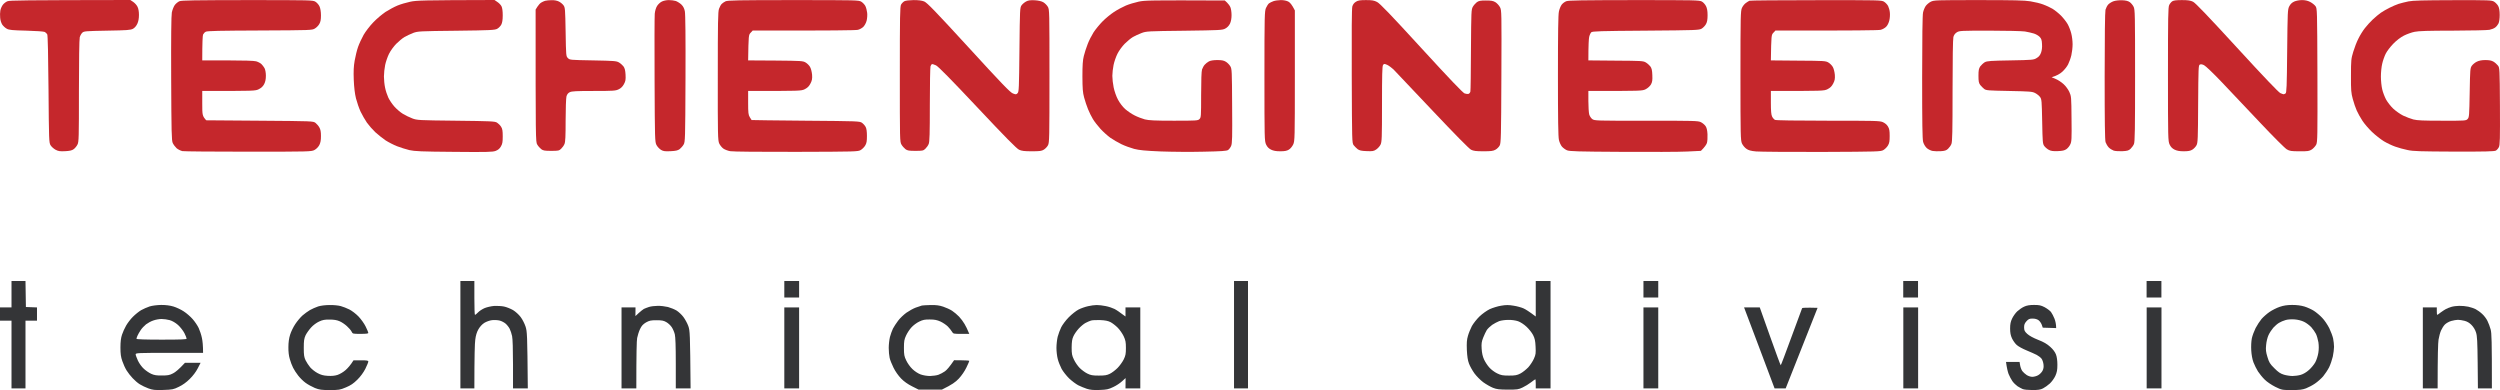 <svg width="673" height="105" viewBox="0 0 673 105" fill="none" xmlns="http://www.w3.org/2000/svg">
<g clip-path="url(#clip0_2422_36)">
<path fill-rule="evenodd" clip-rule="evenodd" d="M3.098 75.642H6.861L6.972 82.647L9.959 82.759V86.317H6.861V104.555H3.098V86.317H0V82.759H3.098V75.642ZM413.423 75.642H417.406V104.555H413.423V103.332C413.423 102.664 413.378 102.108 413.312 102.108C413.245 102.108 412.736 102.464 412.139 102.931C411.564 103.376 410.546 103.999 409.882 104.31C408.775 104.844 408.421 104.889 405.898 104.889C403.596 104.866 402.932 104.8 401.914 104.399C401.251 104.132 400.078 103.465 399.303 102.909C398.551 102.353 397.466 101.263 396.913 100.507C396.36 99.729 395.696 98.55 395.452 97.882C395.12 97.015 394.965 95.948 394.877 94.213C394.81 92.322 394.855 91.477 395.165 90.432C395.364 89.698 395.851 88.519 396.227 87.785C396.625 87.073 397.533 85.917 398.263 85.205C399.06 84.449 400.188 83.648 401.029 83.226C401.826 82.87 403.22 82.425 404.128 82.291C405.411 82.069 406.164 82.069 407.447 82.291C408.355 82.425 409.55 82.759 410.103 83.003C410.656 83.248 411.63 83.849 413.423 85.205V75.642ZM401.693 87.451C401.162 87.83 400.52 88.452 400.255 88.83C400.011 89.231 399.569 90.143 399.281 90.877C398.838 91.989 398.772 92.5 398.86 93.879C398.927 95.013 399.126 95.948 399.502 96.771C399.812 97.438 400.454 98.439 400.941 98.95C401.405 99.484 402.357 100.196 403.021 100.507C404.061 101.018 404.526 101.107 406.23 101.107C407.956 101.107 408.377 101.018 409.328 100.529C409.948 100.196 410.877 99.439 411.431 98.861C411.962 98.261 412.648 97.215 412.936 96.548C413.423 95.458 413.467 95.102 413.378 93.323C413.312 91.744 413.157 91.077 412.714 90.21C412.405 89.587 411.608 88.586 410.966 87.985C410.236 87.296 409.328 86.718 408.664 86.473C408 86.251 406.96 86.095 406.009 86.117C405.168 86.117 404.061 86.273 403.574 86.451C403.087 86.629 402.246 87.096 401.693 87.451ZM43.379 82.091C44.662 82.091 45.724 82.225 46.698 82.514C47.495 82.759 48.734 83.337 49.465 83.826C50.195 84.293 51.279 85.228 51.855 85.895C52.452 86.562 53.183 87.652 53.493 88.319C53.803 88.986 54.201 90.187 54.356 90.988C54.533 91.788 54.666 93.012 54.666 94.991H45.592C37.093 94.991 36.517 95.013 36.517 95.392C36.517 95.592 36.805 96.37 37.137 97.104C37.513 97.882 38.178 98.794 38.753 99.306C39.284 99.795 40.169 100.396 40.723 100.64C41.497 100.996 42.161 101.107 43.6 101.085C45.171 101.085 45.658 100.996 46.587 100.507C47.207 100.196 48.159 99.439 49.797 97.66H54.002L53.227 99.172C52.762 100.084 51.943 101.174 51.08 102.019C50.195 102.909 49.133 103.665 48.137 104.132C46.698 104.844 46.41 104.889 43.932 104.978C41.63 105.044 41.099 104.978 39.948 104.555C39.218 104.288 38.178 103.799 37.624 103.443C37.071 103.109 36.208 102.353 35.699 101.797C35.167 101.241 34.437 100.307 34.083 99.729C33.707 99.128 33.198 98.016 32.932 97.215C32.534 96.103 32.423 95.258 32.423 93.546C32.423 91.966 32.556 90.966 32.844 90.098C33.065 89.431 33.552 88.319 33.95 87.652C34.327 86.984 35.145 85.895 35.787 85.272C36.429 84.627 37.425 83.826 38.001 83.493C38.598 83.159 39.616 82.714 40.28 82.492C41.01 82.269 42.25 82.114 43.379 82.091ZM39.306 87.318C38.842 87.696 38.178 88.386 37.868 88.875C37.535 89.364 37.159 90.031 37.004 90.387C36.849 90.721 36.739 91.077 36.739 91.21C36.739 91.344 39.129 91.433 43.489 91.433C48.734 91.433 50.239 91.366 50.239 91.166C50.239 91.01 49.974 90.343 49.642 89.676C49.288 89.008 48.535 88.03 47.916 87.474C47.229 86.873 46.388 86.384 45.702 86.184C45.083 86.006 44.087 85.872 43.489 85.872C42.87 85.872 41.873 86.05 41.276 86.273C40.656 86.473 39.771 86.962 39.306 87.318ZM88.749 82.114C89.789 82.091 91.117 82.225 91.737 82.403C92.334 82.558 93.397 82.981 94.06 83.315C94.724 83.648 95.831 84.493 96.495 85.183C97.159 85.872 98.044 87.096 98.42 87.874C98.819 88.675 99.151 89.453 99.151 89.609C99.151 89.809 98.575 89.876 97.048 89.876C94.968 89.876 94.946 89.876 94.636 89.253C94.481 88.919 93.906 88.252 93.374 87.785C92.843 87.296 91.958 86.695 91.404 86.473C90.719 86.162 89.877 86.028 88.749 86.028C87.443 86.006 86.823 86.117 85.894 86.562C85.208 86.873 84.3 87.54 83.747 88.163C83.216 88.742 82.552 89.676 82.264 90.254C81.866 91.144 81.777 91.7 81.777 93.657C81.777 95.614 81.866 96.148 82.264 96.993C82.53 97.549 83.105 98.394 83.504 98.883C83.924 99.373 84.787 100.062 85.451 100.418C86.359 100.907 87.022 101.107 88.195 101.174C89.258 101.241 90.099 101.174 90.851 100.93C91.471 100.729 92.445 100.151 93.042 99.617C93.64 99.084 94.37 98.283 95.167 96.993H97.159C98.775 96.993 99.151 97.06 99.151 97.326C99.151 97.504 98.797 98.394 98.354 99.284C97.823 100.307 97.07 101.352 96.185 102.22C95.145 103.243 94.437 103.732 93.109 104.288C91.515 104.955 91.228 105 88.793 105C86.535 105 86.026 104.933 84.765 104.444C83.968 104.11 82.839 103.487 82.242 103.043C81.622 102.598 80.737 101.708 80.272 101.107C79.785 100.485 79.166 99.551 78.9 98.995C78.612 98.439 78.214 97.393 78.015 96.659C77.749 95.814 77.616 94.635 77.638 93.434C77.638 92.189 77.793 91.055 78.103 90.098C78.347 89.298 78.966 88.008 79.498 87.229C80.029 86.428 80.892 85.405 81.445 84.916C81.998 84.449 82.884 83.782 83.437 83.47C83.99 83.159 84.986 82.714 85.65 82.492C86.381 82.269 87.598 82.114 88.749 82.114ZM250.599 82.114C252.015 82.091 252.878 82.203 253.919 82.558C254.671 82.803 255.733 83.292 256.287 83.648C256.84 84.004 257.681 84.716 258.19 85.25C258.677 85.761 259.341 86.651 259.651 87.207C259.983 87.763 260.403 88.586 260.934 89.876H258.787C256.663 89.876 256.619 89.876 256.265 89.275C256.065 88.919 255.556 88.319 255.158 87.896C254.737 87.474 253.852 86.873 253.188 86.562C252.237 86.139 251.595 86.006 250.311 86.006C248.961 85.984 248.43 86.095 247.434 86.584C246.77 86.895 245.819 87.607 245.354 88.141C244.867 88.653 244.225 89.653 243.915 90.321C243.429 91.366 243.34 91.855 243.34 93.657C243.34 95.503 243.429 95.948 243.96 97.037C244.292 97.749 245.022 98.794 245.62 99.35C246.239 99.951 247.124 100.529 247.833 100.796C248.519 101.041 249.537 101.219 250.378 101.219C251.13 101.196 252.148 101.063 252.635 100.885C253.122 100.707 253.919 100.285 254.383 99.951C254.87 99.595 255.601 98.794 256.84 96.971L258.898 96.993C260.005 96.993 260.934 97.06 260.934 97.149C260.934 97.26 260.58 98.06 260.16 98.928C259.695 99.907 258.876 101.107 258.124 101.908C257.216 102.865 256.353 103.51 253.542 104.889H247.302L245.531 103.999C244.38 103.421 243.362 102.709 242.566 101.886C241.835 101.13 241.016 99.973 240.529 98.972C240.087 98.083 239.6 96.882 239.489 96.326C239.357 95.77 239.246 94.569 239.246 93.657C239.246 92.745 239.401 91.41 239.578 90.699C239.755 90.009 240.131 89.008 240.375 88.475C240.64 87.963 241.26 87.007 241.769 86.339C242.256 85.672 243.274 84.716 244.004 84.182C244.734 83.671 245.863 83.048 246.527 82.803C247.191 82.558 247.921 82.314 248.187 82.247C248.452 82.203 249.515 82.136 250.599 82.114ZM295.239 82.114C295.792 82.114 296.877 82.225 297.674 82.403C298.47 82.558 299.51 82.914 299.997 83.159C300.484 83.404 301.347 83.96 302.985 85.205V82.759H306.969V104.555H302.985L303.007 101.775L302.056 102.642C301.524 103.131 300.462 103.843 299.665 104.199C298.426 104.8 297.917 104.911 296.014 104.978C294.332 105.044 293.513 104.955 292.584 104.666C291.92 104.444 290.879 104.021 290.26 103.71C289.662 103.398 288.556 102.575 287.825 101.886C287.095 101.174 286.188 100.018 285.789 99.306C285.413 98.572 284.926 97.393 284.749 96.659C284.55 95.925 284.395 94.569 284.395 93.657C284.395 92.745 284.55 91.388 284.727 90.654C284.926 89.92 285.347 88.764 285.679 88.097C286.011 87.429 286.918 86.206 287.715 85.405C288.534 84.582 289.684 83.671 290.37 83.315C291.034 82.981 292.185 82.581 292.915 82.425C293.646 82.247 294.686 82.114 295.239 82.114ZM292.252 86.918C291.765 87.162 290.924 87.874 290.393 88.452C289.839 89.053 289.197 89.987 288.954 90.543C288.6 91.299 288.511 92.011 288.489 93.546C288.489 95.28 288.578 95.725 289.109 96.815C289.441 97.527 290.127 98.528 290.658 99.061C291.167 99.573 292.097 100.262 292.694 100.552C293.624 101.018 294.133 101.107 295.792 101.107C297.408 101.107 297.983 101.018 298.78 100.618C299.333 100.351 300.263 99.64 300.838 99.061C301.414 98.483 302.166 97.438 302.498 96.771C303.007 95.725 303.096 95.258 303.096 93.657C303.096 92.055 302.985 91.566 302.476 90.476C302.144 89.787 301.436 88.764 300.883 88.208C300.329 87.652 299.466 86.984 298.957 86.718C298.249 86.362 297.519 86.228 296.124 86.162C295.084 86.139 294 86.184 293.69 86.295C293.38 86.384 292.738 86.673 292.252 86.918ZM547.542 82.091C548.937 82.091 549.401 82.18 550.397 82.692C551.061 83.048 551.836 83.626 552.123 83.982C552.389 84.338 552.832 85.183 553.075 85.806C553.318 86.451 553.518 87.296 553.518 88.319L549.91 88.208L549.645 87.429C549.49 87.007 549.114 86.451 548.782 86.206C548.383 85.917 547.83 85.761 547.166 85.761C546.325 85.761 546.082 85.872 545.528 86.473C545.019 87.051 544.887 87.407 544.887 88.141C544.909 88.964 545.019 89.209 545.728 89.876C546.259 90.365 547.343 90.966 548.649 91.477C550.198 92.078 551.061 92.589 551.924 93.368C552.699 94.057 553.23 94.791 553.473 95.436C553.717 96.081 553.85 97.082 553.85 98.216C553.85 99.64 553.717 100.24 553.296 101.196C552.987 101.864 552.323 102.776 551.814 103.243C551.282 103.732 550.464 104.31 549.977 104.555C549.291 104.911 548.649 105 547.1 105C546.015 105 544.842 104.889 544.51 104.733C544.156 104.577 543.537 104.243 543.116 103.977C542.696 103.687 542.076 103.087 541.744 102.62C541.412 102.153 540.947 101.263 540.704 100.663C540.483 100.04 540.239 99.084 540.018 97.438H543.669L543.824 98.372C543.913 98.906 544.178 99.573 544.4 99.884C544.621 100.196 545.152 100.663 545.573 100.952C546.015 101.241 546.657 101.441 547.1 101.441C547.52 101.441 548.228 101.263 548.649 101.018C549.069 100.796 549.6 100.262 549.822 99.862C550.109 99.328 550.198 98.817 550.109 98.105C550.043 97.549 549.822 96.859 549.578 96.548C549.335 96.237 548.76 95.792 548.295 95.547C547.808 95.303 546.591 94.746 545.551 94.324C544.51 93.901 543.337 93.257 542.917 92.878C542.496 92.523 541.921 91.7 541.633 91.099C541.257 90.276 541.124 89.587 541.124 88.43C541.124 87.251 541.257 86.606 541.655 85.761C541.943 85.138 542.563 84.271 543.028 83.826C543.514 83.381 544.333 82.803 544.887 82.558C545.595 82.225 546.369 82.091 547.542 82.091ZM617.036 82.091C618.297 82.091 619.381 82.225 620.355 82.514C621.152 82.759 622.303 83.292 622.9 83.671C623.52 84.071 624.516 84.894 625.113 85.539C625.733 86.162 626.574 87.429 627.039 88.341C627.481 89.253 627.946 90.521 628.079 91.144C628.212 91.788 628.322 92.789 628.322 93.368C628.322 93.968 628.167 95.125 627.99 95.992C627.791 96.859 627.349 98.149 626.994 98.883C626.618 99.617 625.888 100.707 625.379 101.33C624.848 101.931 623.874 102.798 623.21 103.243C622.546 103.71 621.462 104.266 620.798 104.533C619.802 104.911 619.094 105 616.925 105C614.291 105 614.247 104.978 612.499 104.132C611.459 103.599 610.286 102.82 609.644 102.175C609.046 101.597 608.25 100.596 607.851 99.995C607.453 99.373 606.922 98.283 606.634 97.549C606.324 96.726 606.103 95.503 606.036 94.324C605.97 93.19 606.036 91.9 606.191 91.099C606.346 90.365 606.811 89.12 607.209 88.319C607.63 87.518 608.338 86.428 608.803 85.872C609.29 85.316 610.241 84.471 610.95 83.982C611.658 83.493 612.897 82.87 613.694 82.603C614.734 82.247 615.708 82.091 617.036 82.091ZM613.495 86.918C613.074 87.162 612.388 87.763 611.968 88.23C611.547 88.719 610.972 89.587 610.684 90.21C610.396 90.832 610.109 91.989 610.042 92.878C609.909 94.146 609.976 94.746 610.396 96.103C610.839 97.571 611.06 97.949 612.255 99.128C613.318 100.196 613.871 100.574 614.822 100.863C615.486 101.063 616.549 101.219 617.146 101.219C617.766 101.219 618.762 101.085 619.359 100.907C620.045 100.707 620.886 100.218 621.572 99.595C622.192 99.061 622.944 98.127 623.276 97.527C623.608 96.926 623.962 95.792 624.095 94.991C624.25 94.013 624.25 93.101 624.117 92.144C623.985 91.388 623.697 90.365 623.453 89.876C623.21 89.387 622.635 88.586 622.192 88.074C621.727 87.585 620.864 86.918 620.244 86.629C619.558 86.295 618.585 86.05 617.699 85.984C616.858 85.917 615.84 85.984 615.265 86.162C614.712 86.317 613.915 86.651 613.495 86.918Z" fill="#343537"/>
<path d="M0.733 1.334C1.02 0.934 1.596 0.489 2.016 0.334C2.614 0.089 6.044 0.044 35.081 0L35.856 0.512C36.276 0.801 36.807 1.379 37.007 1.802C37.272 2.313 37.405 3.091 37.405 4.026C37.405 4.989 37.258 5.783 36.962 6.405C36.697 6.984 36.232 7.517 35.812 7.74C35.17 8.096 34.218 8.162 28.862 8.251C23.019 8.363 22.599 8.385 22.156 8.807C21.891 9.052 21.581 9.608 21.47 10.031C21.337 10.476 21.249 16.592 21.249 24.488C21.249 37.076 21.227 38.232 20.85 38.922C20.651 39.344 20.186 39.9 19.854 40.145C19.39 40.501 18.792 40.634 17.531 40.701C16.092 40.768 15.694 40.701 14.941 40.301C14.454 40.034 13.857 39.5 13.613 39.1C13.193 38.41 13.171 37.899 13.06 24.043C12.993 15.124 12.861 9.541 12.728 9.274C12.617 9.052 12.307 8.741 12.064 8.607C11.798 8.474 9.784 8.318 7.084 8.251C3.344 8.162 2.415 8.073 1.839 7.74C1.441 7.54 0.887 7.028 0.622 6.65C0.334 6.205 0.091 5.449 0.046 4.804C-0.02 4.181 0.002 3.314 0.091 2.847C0.157 2.402 0.467 1.713 0.733 1.334Z" fill="#C5272C"/>
<path d="M645.696 1.045C646.316 0.845 647.511 0.556 648.352 0.378C649.547 0.133 652.336 0.067 660.303 0.044C670.328 0.022 670.726 0.044 671.435 0.467C671.811 0.712 672.32 1.245 672.519 1.623C672.785 2.135 672.917 2.869 672.917 4.026C672.917 5.071 672.785 5.938 672.585 6.339C672.408 6.694 672.01 7.184 671.7 7.406C671.39 7.651 670.704 7.918 670.151 8.029C669.598 8.14 665.172 8.229 660.303 8.251C653.73 8.251 651.074 8.34 650.012 8.563C649.215 8.718 647.932 9.185 647.135 9.586C646.228 10.053 645.165 10.854 644.258 11.788C643.461 12.611 642.554 13.789 642.222 14.479C641.89 15.146 641.469 16.347 641.292 17.148C641.093 17.948 640.938 19.483 640.938 20.595C640.938 21.685 641.093 23.242 641.292 24.043C641.469 24.843 641.956 26.089 642.332 26.8C642.731 27.512 643.594 28.624 644.258 29.247C644.922 29.869 646.117 30.715 646.914 31.115C647.71 31.493 648.95 31.96 649.68 32.16C650.72 32.427 652.424 32.494 657.426 32.494C663.689 32.516 663.844 32.494 664.286 32.027C664.707 31.582 664.729 31.16 664.84 24.954C664.95 18.727 664.972 18.326 665.415 17.704C665.681 17.326 666.278 16.836 666.743 16.614C667.318 16.325 668.071 16.169 669.044 16.169C670.085 16.169 670.682 16.28 671.235 16.592C671.656 16.836 672.187 17.326 672.453 17.659C672.917 18.28 672.917 18.503 672.984 28.529V28.624C673.028 37.431 672.984 39.033 672.696 39.611C672.519 39.967 672.143 40.412 671.877 40.545C671.479 40.768 668.845 40.834 660.635 40.812C651.495 40.768 649.636 40.723 648.131 40.389C647.157 40.19 645.652 39.789 644.811 39.478C643.97 39.189 642.554 38.521 641.713 38.01C640.872 37.498 639.433 36.364 638.526 35.497C637.641 34.651 636.468 33.295 635.959 32.494C635.428 31.693 634.742 30.47 634.432 29.759C634.122 29.069 633.635 27.668 633.369 26.645C632.927 25.043 632.86 24.309 632.883 20.373C632.883 16.169 632.927 15.813 633.502 13.923C633.834 12.811 634.454 11.209 634.897 10.364C635.317 9.497 636.092 8.251 636.623 7.584C637.132 6.917 638.106 5.849 638.747 5.249C639.411 4.626 640.385 3.803 640.938 3.425C641.492 3.047 642.532 2.446 643.262 2.091C643.992 1.712 645.099 1.245 645.696 1.045Z" fill="#C5272C"/>
<path d="M123.938 104.555V90.098V75.642H127.7V80.201C127.7 82.714 127.766 84.76 127.855 84.76C127.966 84.76 128.342 84.471 128.696 84.093C129.05 83.715 129.847 83.203 130.467 82.937C131.064 82.692 132.215 82.425 133.012 82.358C133.808 82.314 135.004 82.38 135.668 82.514C136.331 82.647 137.438 83.092 138.102 83.47C138.766 83.871 139.673 84.694 140.138 85.316C140.603 85.917 141.2 87.073 141.466 87.874C141.909 89.231 141.953 89.809 142.086 104.555H138.102V98.105C138.102 94.168 138.013 91.188 137.858 90.499C137.726 89.853 137.438 88.964 137.217 88.541C137.018 88.119 136.531 87.496 136.132 87.14C135.756 86.806 135.026 86.428 134.517 86.295C133.985 86.162 133.056 86.117 132.458 86.184C131.839 86.251 130.931 86.584 130.378 86.918C129.758 87.318 129.183 87.963 128.784 88.653C128.357 89.394 128.076 90.321 127.943 91.433C127.811 92.345 127.7 95.681 127.7 104.555H123.938Z" fill="#343537"/>
<path d="M211.137 80.09V77.866V75.642H215.12V80.09H211.137Z" fill="#343537"/>
<path d="M332.199 104.555V90.098V75.642H335.961V104.555H332.199Z" fill="#343537"/>
<path d="M442.418 80.09V77.866V75.642H446.402V80.09H442.418Z" fill="#343537"/>
<path d="M512.352 80.09V77.866V75.642H516.335V80.09H512.352Z" fill="#343537"/>
<path d="M577.863 80.09V77.866V75.642H581.849V80.09H577.863Z" fill="#343537"/>
<path d="M173.336 83.159C173.624 83.026 174.244 82.781 174.73 82.625C175.218 82.47 176.258 82.336 177.054 82.336C177.851 82.314 179.09 82.47 179.821 82.647C180.551 82.848 181.591 83.27 182.145 83.604C182.698 83.96 183.517 84.716 183.959 85.316C184.424 85.939 185.022 87.029 185.288 87.763C185.73 89.031 185.774 89.52 185.907 104.555H181.923V97.838C181.923 93.168 181.835 90.743 181.658 89.987C181.503 89.364 181.127 88.497 180.817 88.052C180.507 87.585 179.865 86.985 179.378 86.718C178.648 86.295 178.161 86.206 176.722 86.206C175.195 86.206 174.819 86.295 173.889 86.807C173.093 87.296 172.717 87.696 172.296 88.586C171.986 89.231 171.654 90.321 171.521 90.988C171.389 91.655 171.3 94.991 171.3 104.555H167.316V82.759H171.079L171.057 85.094L171.964 84.249C172.451 83.804 173.071 83.315 173.336 83.159Z" fill="#343537"/>
<path d="M658.423 83.204C658.733 83.026 659.375 82.781 659.862 82.626C660.349 82.47 661.322 82.336 662.008 82.336C662.717 82.314 663.823 82.425 664.443 82.559C665.085 82.692 665.992 83.004 666.435 83.226C666.899 83.471 667.696 84.027 668.183 84.494C668.692 84.939 669.334 85.784 669.621 86.384C669.909 86.963 670.307 88.008 670.485 88.697C670.75 89.72 670.817 91.5 670.817 104.555H667.054L666.988 97.616C666.922 91.878 666.855 90.454 666.545 89.498C666.324 88.764 665.837 87.986 665.328 87.474C664.781 86.911 664.155 86.54 663.447 86.362C662.872 86.206 662.075 86.095 661.676 86.095C661.3 86.095 660.459 86.229 659.862 86.406C659.242 86.584 658.49 87.029 658.158 87.363C657.826 87.697 657.361 88.43 657.118 88.987C656.874 89.542 656.586 90.632 656.454 91.433C656.321 92.234 656.21 95.503 656.21 104.555H652.227V82.759H655.989V83.76C655.989 84.316 656.033 84.761 656.099 84.761C656.166 84.761 656.586 84.472 657.029 84.116C657.494 83.782 658.113 83.359 658.423 83.204Z" fill="#343537"/>
<path d="M211.137 104.555V93.657V82.759H215.12V104.555H211.137Z" fill="#343537"/>
<path d="M442.418 104.555V93.657V82.759H446.402V104.555H442.418Z" fill="#343537"/>
<path d="M477.714 104.555L473.62 93.657L469.504 82.759H473.731L476.497 90.543C478.024 94.836 479.308 98.328 479.374 98.328C479.441 98.328 480.726 94.924 482.254 90.743C483.781 86.584 485.064 83.07 485.131 82.959C485.197 82.848 486.149 82.781 489.291 82.87L480.704 104.555H477.714Z" fill="#343537"/>
<path d="M512.375 104.555V93.657V82.759H516.359V104.555H512.375Z" fill="#343537"/>
<path d="M577.883 104.555V93.657V82.759H581.869V104.555H577.883Z" fill="#343537"/>
<path d="M47.032 1.379C47.319 0.979 47.895 0.512 48.293 0.334C48.891 0.089 52.321 0.045 66.618 0.022C83.815 0.022 84.235 0.045 84.921 0.467C85.32 0.712 85.829 1.29 86.028 1.757C86.249 2.269 86.404 3.158 86.404 4.137C86.404 5.271 86.293 5.894 85.962 6.45C85.74 6.873 85.187 7.429 84.766 7.673C84.017 8.139 83.684 8.14 70.08 8.206L69.938 8.207C59.248 8.252 55.774 8.318 55.397 8.541C55.11 8.674 54.8 9.03 54.667 9.297C54.556 9.586 54.446 11.254 54.446 16.258H61.24C65.467 16.258 68.389 16.347 68.942 16.503C69.429 16.637 70.071 16.97 70.336 17.215C70.624 17.482 71.022 17.993 71.222 18.371C71.421 18.749 71.576 19.595 71.576 20.373C71.576 21.285 71.443 21.997 71.133 22.597C70.823 23.22 70.381 23.642 69.695 23.998C68.743 24.488 68.566 24.488 54.446 24.488V27.824C54.446 31.026 54.468 31.182 55.508 32.383L69.894 32.494L70.037 32.495C84.104 32.606 84.304 32.607 84.921 33.073C85.253 33.34 85.74 33.873 85.962 34.296C86.293 34.852 86.404 35.475 86.404 36.609C86.404 37.766 86.293 38.388 85.962 39.056C85.652 39.611 85.165 40.101 84.634 40.39C83.793 40.812 83.328 40.835 66.84 40.835C57.522 40.835 49.532 40.768 49.09 40.679C48.625 40.568 47.939 40.234 47.541 39.901C47.164 39.545 46.7 38.922 46.5 38.499C46.191 37.81 46.146 35.697 46.08 21.151C46.036 10.187 46.102 4.159 46.257 3.359C46.39 2.691 46.744 1.802 47.032 1.379Z" fill="#C5272C"/>
<path d="M107.006 1.49C107.87 1.134 109.397 0.689 110.437 0.467C112.097 0.111 113.58 0.044 133.122 0L133.897 0.534C134.317 0.801 134.826 1.334 135.003 1.69C135.225 2.135 135.335 2.98 135.335 4.137C135.335 5.382 135.202 6.139 134.937 6.65C134.738 7.028 134.229 7.54 133.83 7.762C133.188 8.096 132.06 8.162 122.831 8.274C112.871 8.385 112.495 8.407 111.211 8.874C110.481 9.163 109.441 9.653 108.888 9.964C108.334 10.298 107.338 11.12 106.674 11.788C105.988 12.477 105.125 13.678 104.727 14.479C104.329 15.28 103.864 16.636 103.687 17.482C103.51 18.327 103.355 19.75 103.355 20.595C103.355 21.44 103.488 22.797 103.665 23.598C103.819 24.398 104.218 25.599 104.528 26.267C104.838 26.934 105.59 28.046 106.188 28.713C106.785 29.38 107.825 30.27 108.467 30.648C109.131 31.048 110.26 31.605 110.99 31.872C112.274 32.361 112.606 32.383 122.72 32.494C132.192 32.605 133.188 32.65 133.786 33.006C134.14 33.228 134.649 33.718 134.893 34.118C135.247 34.674 135.335 35.208 135.335 36.72C135.335 38.277 135.247 38.744 134.826 39.456C134.494 40.034 134.052 40.39 133.388 40.634C132.591 40.923 131.108 40.968 122.167 40.879C113.403 40.812 111.632 40.723 110.216 40.412C109.308 40.19 107.803 39.722 106.896 39.367C105.988 39.011 104.594 38.299 103.797 37.788C103.023 37.254 101.783 36.275 101.053 35.608C100.345 34.941 99.327 33.784 98.796 33.05C98.287 32.316 97.512 30.959 97.069 30.048C96.649 29.136 96.095 27.535 95.83 26.489C95.52 25.221 95.321 23.575 95.232 21.485C95.144 19.172 95.21 17.837 95.476 16.325C95.675 15.191 96.073 13.523 96.383 12.655C96.693 11.765 97.379 10.298 97.888 9.386C98.397 8.496 99.57 6.961 100.478 6.027C101.385 5.071 102.89 3.803 103.797 3.203C104.705 2.624 106.143 1.846 107.006 1.49Z" fill="#C5272C"/>
<path d="M145.67 0.712C145.958 0.534 146.423 0.311 146.733 0.223C147.042 0.134 147.839 0.045 148.503 0.045C149.256 0.022 150.008 0.178 150.473 0.423C150.893 0.623 151.447 1.09 151.69 1.424C152.133 2.024 152.155 2.424 152.266 8.585L152.267 8.658C152.376 15.036 152.378 15.148 152.885 15.636C153.37 16.145 153.504 16.147 159.548 16.257L159.636 16.258C165.368 16.369 165.943 16.414 166.629 16.814C167.05 17.059 167.581 17.548 167.846 17.882C168.178 18.349 168.333 18.927 168.4 20.106C168.466 21.485 168.4 21.841 167.957 22.664C167.603 23.309 167.138 23.776 166.541 24.043C165.744 24.443 165.124 24.488 159.835 24.488C155.121 24.488 153.903 24.554 153.372 24.821C152.908 25.066 152.642 25.399 152.487 25.978C152.376 26.445 152.266 29.358 152.266 32.428C152.266 36.698 152.199 38.232 151.956 38.766C151.801 39.167 151.38 39.745 151.048 40.056C150.517 40.568 150.296 40.612 148.393 40.612C146.644 40.612 146.224 40.545 145.692 40.145C145.36 39.878 144.874 39.344 144.63 38.922C144.188 38.188 144.188 37.765 144.188 2.58L144.674 1.802C144.94 1.379 145.383 0.89 145.67 0.712Z" fill="#C5272C"/>
<path d="M176.9 1.579C177.166 1.157 177.741 0.623 178.162 0.423C178.583 0.2 179.424 0.022 180.043 0.022C180.641 0.022 181.504 0.134 181.924 0.267C182.345 0.423 183.031 0.845 183.43 1.223C183.916 1.713 184.204 2.247 184.359 3.025C184.514 3.737 184.58 10.231 184.536 21.151C184.47 37.699 184.448 38.188 184.027 38.922C183.784 39.344 183.297 39.878 182.965 40.145C182.478 40.501 181.924 40.635 180.53 40.701C179.003 40.768 178.583 40.724 177.941 40.345C177.52 40.079 176.967 39.5 176.723 39.033C176.303 38.188 176.281 37.654 176.214 21.596C176.17 12.477 176.192 4.426 176.259 3.692C176.347 2.847 176.591 2.069 176.9 1.579Z" fill="#C5272C"/>
<path d="M194.272 1.068C194.471 0.845 194.958 0.534 195.312 0.356C195.865 0.089 198.698 0.022 213.571 0.022C230.768 0.022 231.188 0.045 231.874 0.467C232.273 0.712 232.76 1.246 232.959 1.624C233.158 2.024 233.379 2.847 233.446 3.47C233.512 4.07 233.446 5.027 233.291 5.583C233.158 6.139 232.76 6.85 232.428 7.206C232.096 7.54 231.432 7.918 230.945 8.029C230.436 8.163 224.37 8.252 202.615 8.229L202.062 8.83C201.531 9.386 201.509 9.497 201.398 16.258L208.746 16.303C215.739 16.37 216.16 16.392 216.89 16.837C217.311 17.081 217.864 17.637 218.085 18.06C218.329 18.483 218.55 19.394 218.617 20.151C218.683 21.218 218.595 21.685 218.174 22.486C217.798 23.22 217.399 23.62 216.669 23.998C215.695 24.488 215.496 24.488 201.398 24.488V27.646C201.398 30.426 201.464 30.915 201.841 31.538C202.084 31.938 202.305 32.294 202.327 32.316C202.372 32.339 208.923 32.428 216.89 32.494C230.923 32.606 231.41 32.628 232.029 33.05C232.383 33.295 232.826 33.784 233.025 34.162C233.269 34.607 233.379 35.408 233.379 36.609C233.379 38.01 233.291 38.544 232.915 39.167C232.671 39.589 232.118 40.145 231.697 40.39C230.967 40.812 230.502 40.835 214.345 40.879C204.939 40.901 197.237 40.835 196.573 40.701C195.954 40.59 195.113 40.279 194.714 39.99C194.338 39.723 193.829 39.1 193.608 38.611C193.254 37.788 193.209 36.565 193.231 20.484C193.231 5.916 193.276 3.114 193.563 2.358C193.74 1.868 194.05 1.29 194.272 1.068Z" fill="#C5272C"/>
<path d="M242.566 1.246C242.743 0.912 243.142 0.512 243.452 0.334C243.784 0.156 244.757 0.045 245.93 0.022C247.28 0.022 248.165 0.134 248.807 0.401C249.582 0.734 251.729 2.936 260.78 12.811C269.699 22.552 271.956 24.888 272.664 25.155C273.483 25.466 273.572 25.466 273.926 25.088C274.302 24.732 274.324 23.798 274.435 13.367C274.545 2.358 274.568 2.046 275.01 1.424C275.254 1.09 275.807 0.623 276.23 0.401C276.805 0.089 277.336 0.022 278.531 0.067C279.549 0.134 280.346 0.312 280.855 0.601C281.275 0.845 281.829 1.401 282.072 1.824C282.515 2.558 282.515 2.981 282.515 20.484C282.515 37.121 282.493 38.433 282.116 39.1C281.917 39.5 281.408 40.034 281.01 40.279C280.412 40.657 279.925 40.724 277.757 40.724C275.763 40.724 275.01 40.635 274.324 40.301C273.682 40.012 270.606 36.898 263.148 28.958C255.867 21.218 252.592 17.904 251.972 17.593C251.485 17.37 250.976 17.215 250.865 17.259C250.755 17.326 250.578 17.593 250.489 17.86C250.401 18.149 250.312 22.797 250.312 28.202C250.312 36.053 250.246 38.21 250.002 38.766C249.847 39.167 249.427 39.745 249.095 40.056C248.564 40.568 248.342 40.612 246.439 40.612C244.691 40.612 244.27 40.546 243.739 40.145C243.407 39.878 242.92 39.344 242.677 38.922C242.234 38.188 242.234 37.766 242.234 20.017C242.234 4.315 242.279 1.78 242.566 1.246Z" fill="#C5272C"/>
<path d="M303.094 1.49C303.935 1.135 305.484 0.667 306.524 0.445C308.206 0.089 309.468 0.045 329.72 0.134L330.317 0.69C330.649 1.001 331.07 1.579 331.225 1.957C331.402 2.358 331.534 3.314 331.534 4.07C331.534 4.982 331.379 5.783 331.114 6.361C330.826 6.939 330.384 7.406 329.83 7.696C329.034 8.118 328.414 8.14 318.807 8.274C308.981 8.385 308.582 8.407 307.299 8.897C306.569 9.164 305.528 9.653 304.975 9.964C304.422 10.298 303.426 11.121 302.762 11.788C302.076 12.477 301.213 13.678 300.814 14.479C300.416 15.28 299.951 16.614 299.774 17.482C299.597 18.327 299.442 19.661 299.442 20.418C299.442 21.196 299.597 22.597 299.796 23.531C299.996 24.532 300.482 25.933 300.947 26.801C301.456 27.757 302.209 28.736 302.895 29.358C303.537 29.914 304.665 30.693 305.44 31.071C306.214 31.471 307.454 31.938 308.184 32.139C309.246 32.405 310.795 32.494 315.974 32.494C322.171 32.494 322.481 32.472 322.901 32.05C323.322 31.627 323.344 31.316 323.344 25.533C323.344 21.552 323.432 19.216 323.587 18.705C323.742 18.282 324.052 17.682 324.317 17.415C324.561 17.126 325.07 16.726 325.446 16.525C325.867 16.303 326.688 16.169 327.661 16.169C328.834 16.169 329.41 16.258 329.985 16.614C330.406 16.859 330.959 17.415 331.202 17.837C331.623 18.549 331.645 19.061 331.689 28.535C331.756 36.987 331.711 38.611 331.424 39.278C331.247 39.7 330.87 40.212 330.583 40.39C330.206 40.635 328.79 40.746 324.008 40.835C320.666 40.924 315.487 40.879 312.5 40.768C308.206 40.59 306.701 40.434 305.307 40.079C304.333 39.812 302.784 39.255 301.877 38.811C300.969 38.366 299.619 37.588 298.889 37.076C298.159 36.542 296.964 35.475 296.233 34.674C295.503 33.873 294.574 32.672 294.197 32.027C293.799 31.36 293.201 30.181 292.892 29.381C292.56 28.58 292.095 27.179 291.851 26.267C291.475 24.888 291.409 23.909 291.387 20.595C291.387 17.526 291.475 16.236 291.763 15.08C291.962 14.257 292.427 12.811 292.803 11.855C293.157 10.921 293.888 9.497 294.397 8.696C294.928 7.896 295.99 6.584 296.787 5.783C297.583 4.96 298.978 3.826 299.885 3.225C300.792 2.625 302.253 1.846 303.094 1.49Z" fill="#C5272C"/>
<path d="M341.604 0.912C341.847 0.734 342.378 0.467 342.821 0.312C343.242 0.156 344.149 0.045 344.813 0.022C345.587 0.022 346.318 0.178 346.805 0.423C347.292 0.69 347.756 1.201 348.575 2.803V20.373C348.575 37.41 348.553 37.966 348.133 38.878C347.889 39.411 347.38 40.034 346.96 40.279C346.428 40.612 345.853 40.724 344.636 40.724C343.485 40.724 342.799 40.59 342.157 40.279C341.538 39.967 341.139 39.567 340.829 38.9C340.409 37.966 340.387 37.432 340.387 20.484C340.387 4.07 340.431 2.981 340.807 2.135C341.029 1.646 341.383 1.09 341.604 0.912Z" fill="#C5272C"/>
<path d="M364.046 1.735C364.21 1.186 364.533 0.764 365.02 0.467C365.595 0.111 366.104 0.022 367.72 0.022C369.335 0.022 369.889 0.111 370.708 0.534C371.46 0.912 374.271 3.826 382.66 12.989C390.185 21.196 393.814 24.999 394.279 25.155C394.655 25.288 395.12 25.333 395.341 25.266C395.541 25.199 395.762 24.932 395.828 24.643C395.895 24.377 395.961 19.305 395.983 13.367C396.05 3.025 396.072 2.558 396.492 1.824C396.736 1.401 397.223 0.868 397.555 0.601C398.086 0.223 398.506 0.134 399.989 0.134C401.45 0.134 401.959 0.223 402.578 0.601C402.999 0.868 403.552 1.468 403.795 1.935C404.238 2.78 404.238 3.158 404.172 20.595C404.105 36.809 404.061 38.455 403.729 39.145C403.53 39.545 402.999 40.079 402.578 40.301C401.959 40.657 401.339 40.724 399.325 40.724C397.311 40.724 396.669 40.635 396.005 40.301C395.474 40.034 391.712 36.209 385.759 29.914C380.58 24.421 375.886 19.461 375.311 18.883C374.713 18.282 373.872 17.66 373.43 17.459C372.633 17.126 372.567 17.126 372.301 17.526C372.102 17.837 372.035 20.24 372.035 28.046C372.035 37.232 371.991 38.233 371.637 38.944C371.438 39.367 370.907 39.945 370.486 40.234C369.8 40.701 369.513 40.746 367.897 40.679C366.481 40.635 365.949 40.501 365.463 40.145C365.131 39.878 364.644 39.389 364.4 39.078C363.96 38.479 363.958 38.058 363.893 20.715L363.891 20.529C363.847 8.452 363.891 2.313 364.046 1.735Z" fill="#C5272C"/>
<path d="M420.394 1.268C420.66 0.912 421.213 0.49 421.634 0.334C422.231 0.089 425.883 0.045 439.938 0.022C456.226 0.022 457.51 0.045 458.152 0.423C458.528 0.623 459.015 1.179 459.258 1.646C459.546 2.224 459.679 2.936 459.679 4.093C459.679 5.227 459.568 5.916 459.258 6.472C459.037 6.895 458.506 7.451 458.108 7.696C457.377 8.118 456.846 8.14 443.036 8.252C430.71 8.341 428.673 8.407 428.364 8.696C428.187 8.874 427.921 9.43 427.81 9.92C427.7 10.409 427.589 12.033 427.589 16.258L434.937 16.325C441.864 16.37 442.35 16.392 443.059 16.814C443.479 17.059 444.01 17.548 444.276 17.882C444.63 18.371 444.763 18.905 444.807 20.217C444.873 21.574 444.785 22.086 444.453 22.708C444.187 23.175 443.634 23.687 443.059 23.998C442.107 24.488 441.952 24.488 427.589 24.488V27.223C427.589 28.713 427.7 30.315 427.81 30.782C427.943 31.249 428.297 31.805 428.629 32.05C429.227 32.494 429.514 32.517 443.191 32.494C456.027 32.494 457.2 32.517 457.886 32.895C458.307 33.095 458.86 33.562 459.103 33.896C459.435 34.363 459.59 34.963 459.657 36.12C459.701 37.009 459.635 38.077 459.502 38.499C459.347 38.922 458.949 39.567 457.886 40.612L454.19 40.79C452.154 40.901 444.231 40.924 436.552 40.879C424.798 40.812 422.497 40.746 421.833 40.457C421.412 40.279 420.793 39.834 420.483 39.478C420.173 39.122 419.797 38.299 419.664 37.676C419.465 36.831 419.398 32.027 419.398 20.373C419.398 8.719 419.465 3.915 419.664 3.069C419.797 2.447 420.129 1.624 420.394 1.268Z" fill="#C5272C"/>
<path d="M469.992 0.801C470.346 0.534 470.789 0.267 470.966 0.2C471.143 0.111 479.223 0.044 488.894 0.044C506.112 0.022 506.51 0.044 507.196 0.467C507.594 0.712 508.081 1.245 508.28 1.623C508.48 2.024 508.701 2.802 508.745 3.358C508.812 3.914 508.767 4.848 508.612 5.471C508.458 6.138 508.126 6.828 507.749 7.206C507.417 7.54 506.753 7.918 506.267 8.029C505.758 8.162 499.694 8.251 477.939 8.229L477.384 8.83C476.852 9.386 476.83 9.497 476.72 16.258L484.069 16.325C491.063 16.369 491.483 16.392 492.214 16.836C492.634 17.081 493.187 17.637 493.409 18.06C493.652 18.482 493.873 19.394 493.94 20.15C494.006 21.218 493.918 21.685 493.497 22.486C493.121 23.22 492.723 23.62 491.992 23.998C491.018 24.487 490.819 24.487 476.72 24.487V27.601C476.72 29.914 476.808 30.893 477.052 31.382C477.231 31.76 477.583 32.138 477.828 32.272C478.116 32.405 483.317 32.494 492.103 32.494C504.784 32.494 506.001 32.516 506.842 32.872C507.417 33.117 507.949 33.562 508.236 34.051C508.612 34.674 508.701 35.185 508.701 36.609C508.701 38.01 508.612 38.544 508.236 39.166C507.993 39.589 507.44 40.145 507.019 40.389C506.289 40.812 505.802 40.834 490.443 40.901C481.746 40.923 473.776 40.857 472.736 40.768C471.298 40.634 470.678 40.456 470.103 40.034C469.682 39.745 469.151 39.1 468.93 38.61C468.575 37.787 468.531 36.564 468.531 20.373C468.531 4.181 468.575 2.958 468.93 2.135C469.151 1.646 469.616 1.045 469.992 0.801Z" fill="#C5272C"/>
<path d="M518.393 1.624C518.659 1.246 519.278 0.712 519.765 0.467C520.606 0.045 521.115 0.022 532.603 0.022C542.142 0.022 544.974 0.089 546.59 0.356C547.719 0.534 549.268 0.912 550.02 1.201C550.795 1.468 551.901 2.002 552.521 2.358C553.119 2.714 554.181 3.559 554.845 4.226C555.509 4.915 556.328 5.961 556.66 6.584C556.991 7.184 557.412 8.296 557.589 9.03C557.788 9.764 557.943 11.054 557.943 11.921C557.943 12.789 557.788 14.101 557.611 14.857C557.434 15.636 557.036 16.726 556.748 17.304C556.46 17.904 555.752 18.794 555.155 19.328C554.557 19.861 553.672 20.395 552.3 20.796L553.406 21.263C554.004 21.507 554.955 22.13 555.509 22.642C556.062 23.131 556.748 24.065 557.058 24.732C557.589 25.911 557.611 26.044 557.655 31.983C557.722 37.387 557.678 38.144 557.323 38.855C557.124 39.322 556.66 39.878 556.283 40.145C555.774 40.501 555.221 40.635 553.96 40.679C552.698 40.724 552.123 40.657 551.547 40.345C551.127 40.123 550.574 39.656 550.33 39.322C549.887 38.722 549.865 38.321 549.755 32.717C549.644 27.134 549.622 26.712 549.179 26.111C548.936 25.777 548.338 25.288 547.851 25.044C547.077 24.643 546.413 24.599 540.858 24.488C535.17 24.377 534.684 24.354 534.13 23.931C533.82 23.687 533.334 23.198 533.068 22.864C532.692 22.33 532.603 21.908 532.603 20.418C532.603 18.883 532.692 18.483 533.09 17.86C533.378 17.482 533.931 16.97 534.307 16.748C534.949 16.414 535.901 16.347 541.234 16.258C547.165 16.147 547.475 16.125 548.25 15.636C548.847 15.302 549.201 14.857 549.445 14.19C549.666 13.589 549.777 12.767 549.71 11.877C549.666 10.787 549.533 10.409 549.091 9.942C548.781 9.608 548.095 9.208 547.542 9.03C546.988 8.852 545.904 8.608 545.107 8.474C544.311 8.363 540.039 8.252 535.591 8.252C527.912 8.252 527.469 8.274 526.781 8.696C526.294 9.008 526.006 9.408 525.851 9.964C525.718 10.476 525.63 16.103 525.63 24.421C525.63 35.475 525.563 38.188 525.32 38.766C525.165 39.167 524.745 39.745 524.413 40.056C523.948 40.501 523.527 40.635 522.465 40.701C521.713 40.746 520.717 40.724 520.252 40.635C519.809 40.568 519.101 40.212 518.703 39.878C518.26 39.456 517.906 38.855 517.707 38.21C517.508 37.41 517.441 33.206 517.441 20.773C517.441 10.342 517.53 4.004 517.685 3.359C517.795 2.803 518.127 2.024 518.393 1.624Z" fill="#C5272C"/>
<path d="M567.504 1.246C567.791 0.934 568.411 0.534 568.898 0.356C569.429 0.156 570.381 0.045 571.266 0.067C572.328 0.111 572.904 0.267 573.368 0.601C573.7 0.845 574.165 1.401 574.364 1.824C574.741 2.536 574.763 3.87 574.763 20.328C574.763 34.852 574.718 38.188 574.453 38.788C574.298 39.167 573.877 39.745 573.545 40.056C573.059 40.523 572.682 40.634 571.377 40.701C570.491 40.746 569.429 40.679 569.009 40.545C568.588 40.39 567.968 40.012 567.659 39.678C567.327 39.322 566.973 38.699 566.818 38.277C566.641 37.721 566.574 32.739 566.574 20.484C566.574 9.92 566.663 3.158 566.796 2.624C566.928 2.18 567.238 1.557 567.504 1.246Z" fill="#C5272C"/>
<path d="M583.949 1.357C584.126 0.979 584.502 0.534 584.768 0.356C585.144 0.111 585.875 0.022 587.379 0.022C588.995 0.022 589.681 0.134 590.367 0.467C591.009 0.779 594.306 4.226 602.207 12.833C609.488 20.773 613.405 24.866 613.87 25.066C614.268 25.244 614.667 25.377 614.755 25.377C614.866 25.377 615.087 25.266 615.264 25.155C615.552 24.977 615.618 23.376 615.707 13.767C615.818 3.136 615.84 2.536 616.26 1.713C616.57 1.112 616.968 0.712 617.588 0.423C618.075 0.2 619.004 0.022 619.691 0.022C620.531 0.022 621.218 0.178 621.881 0.512C622.435 0.801 623.077 1.312 623.32 1.646C623.785 2.268 623.785 2.513 623.851 20.119V20.217C623.895 36.965 623.873 38.21 623.519 38.944C623.298 39.367 622.767 39.945 622.346 40.234C621.638 40.679 621.328 40.746 619.027 40.724C616.814 40.724 616.371 40.657 615.618 40.212C615.132 39.945 611.9 36.72 608.448 33.05C604.973 29.381 600.348 24.488 598.135 22.152C595.922 19.817 593.753 17.749 593.333 17.548C592.824 17.304 592.47 17.237 592.182 17.393C591.828 17.571 591.806 18.349 591.739 27.979C591.695 37.41 591.651 38.455 591.297 39.1C591.097 39.5 590.588 40.034 590.19 40.279C589.659 40.612 589.084 40.724 587.866 40.724C586.715 40.724 586.029 40.59 585.388 40.279C584.768 39.967 584.37 39.567 584.06 38.9C583.639 37.966 583.617 37.41 583.617 19.995C583.617 4.448 583.661 1.935 583.949 1.357Z" fill="#C5272C"/>
</g>
<defs>
<clipPath id="clip0_2422_36">
<rect width="673" height="105" fill="white"/>
</clipPath>
</defs>
</svg>
